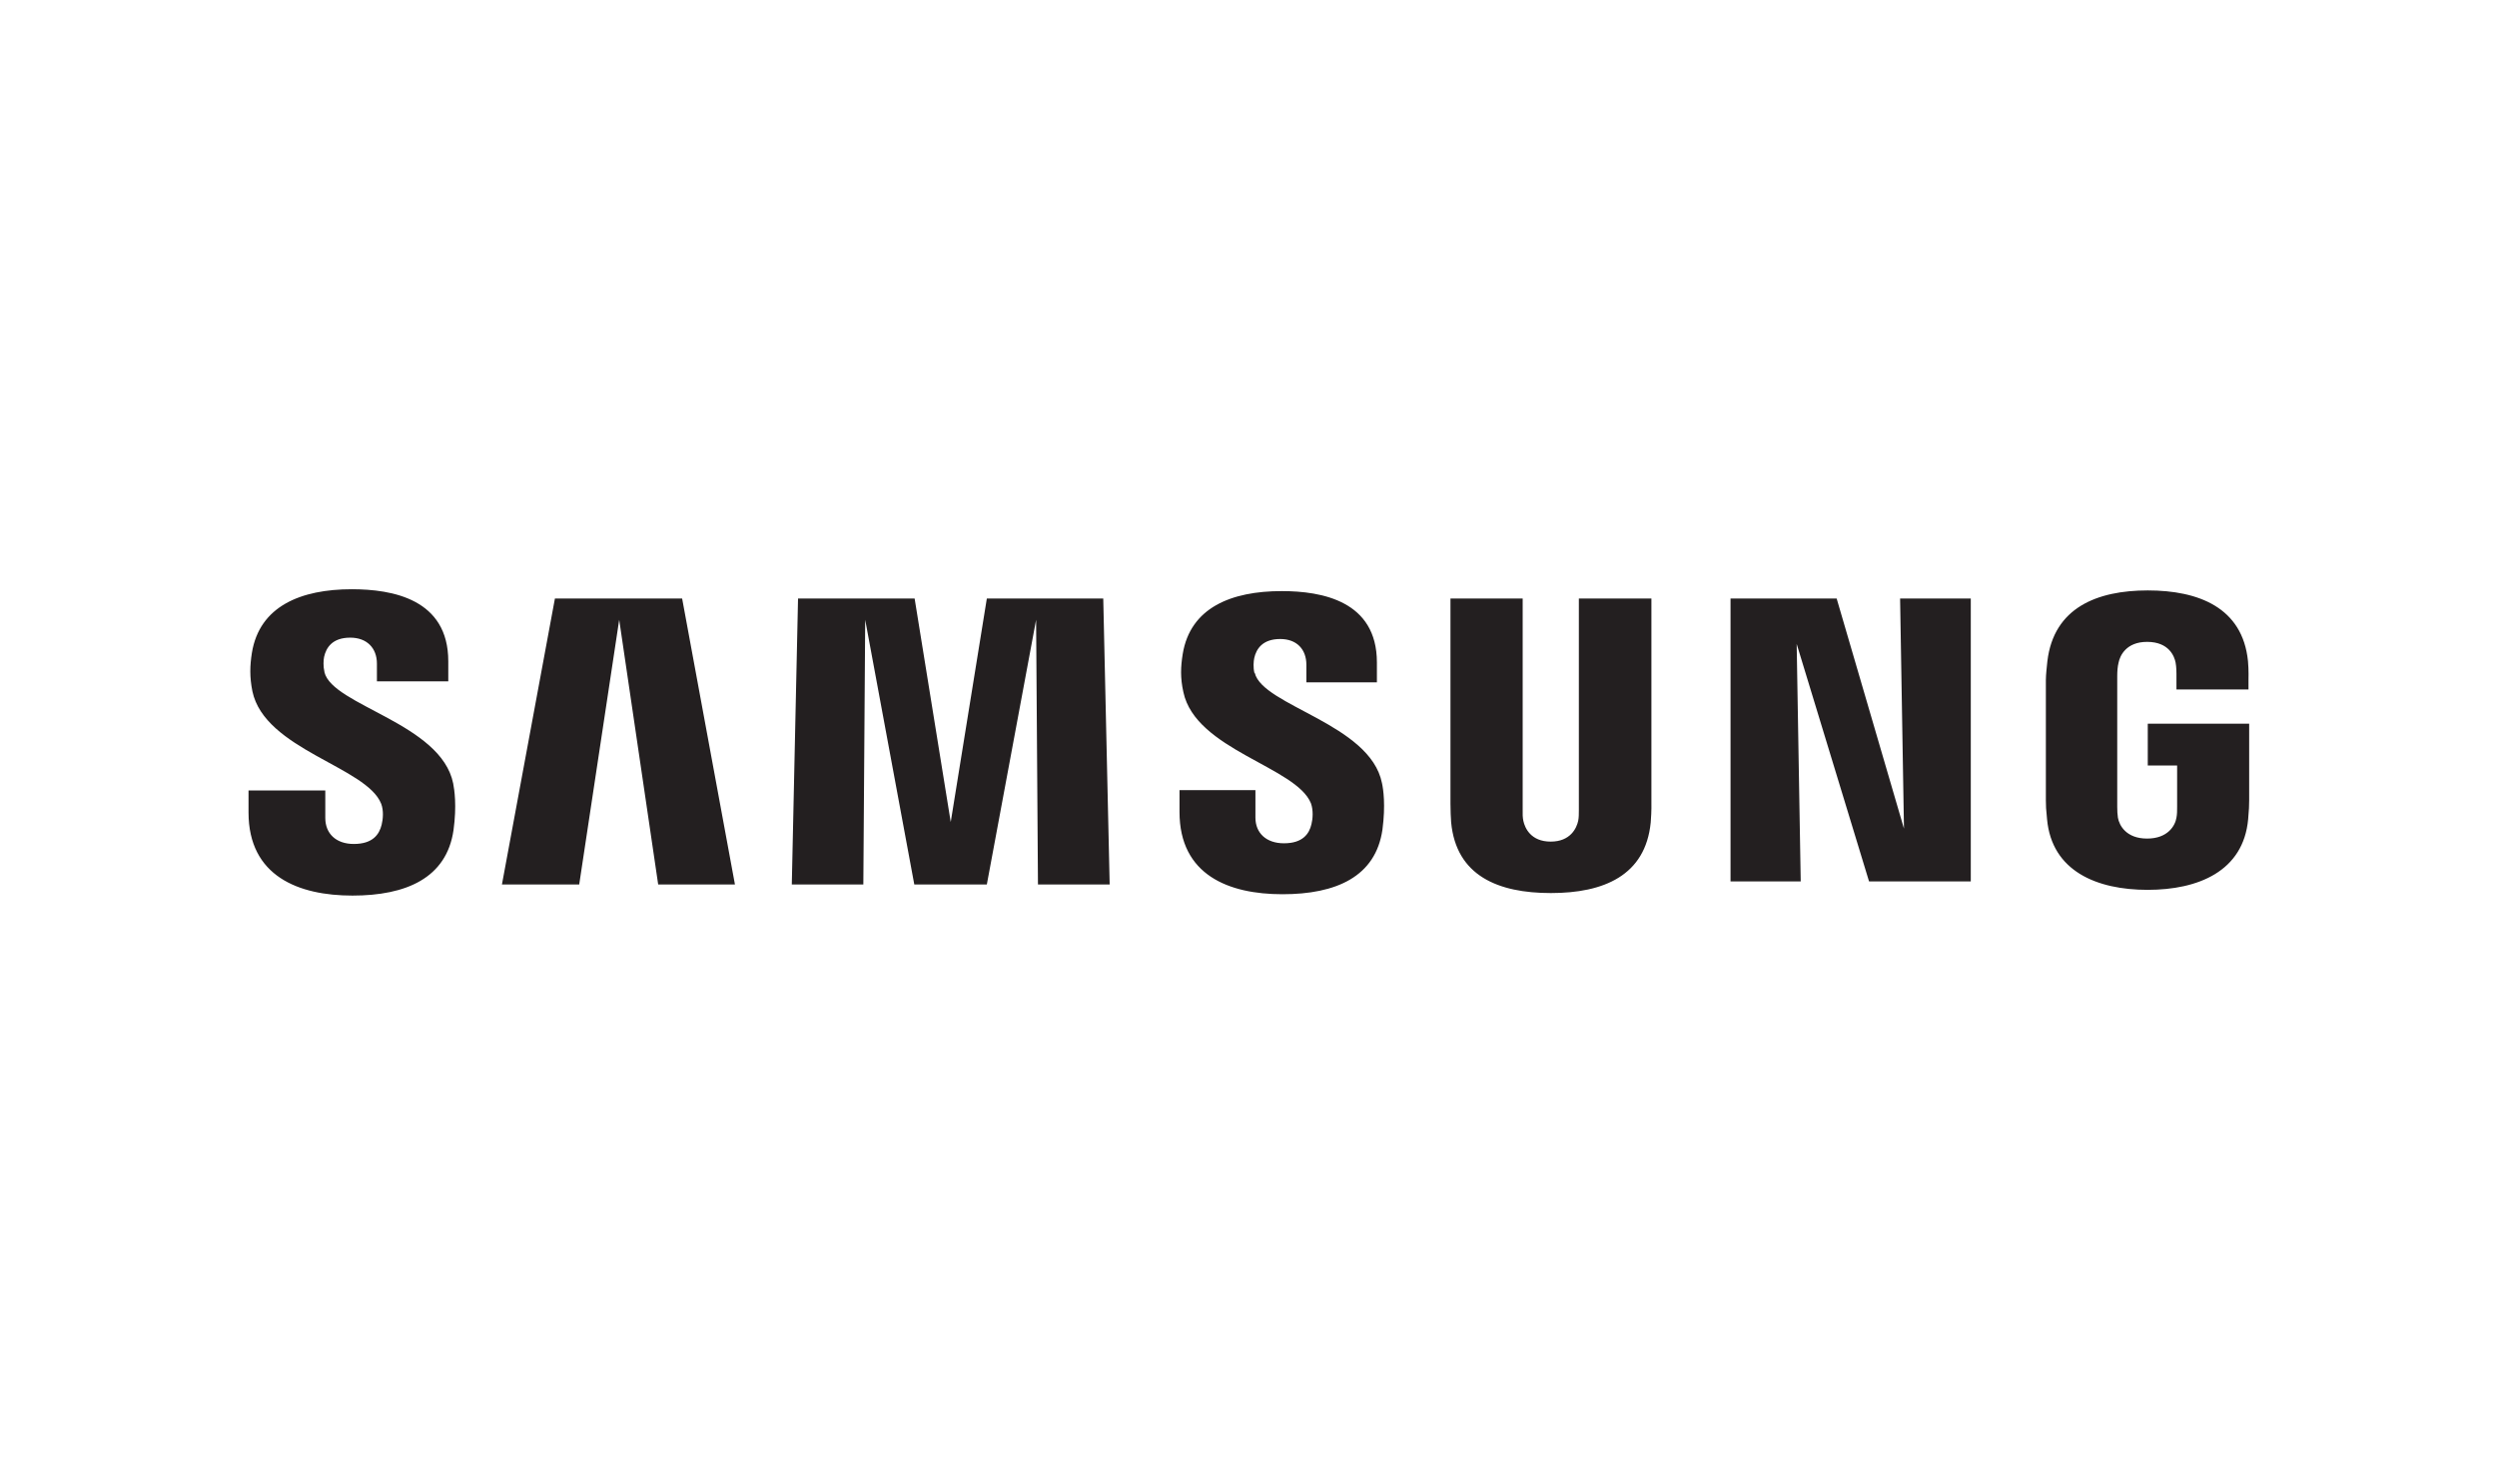 <?xml version="1.0" encoding="UTF-8"?>
<svg id="Layer_1" data-name="Layer 1" xmlns="http://www.w3.org/2000/svg" xmlns:xlink="http://www.w3.org/1999/xlink" viewBox="0 0 148 88">
  <defs>
    <style>
      .cls-1, .cls-2, .cls-3 {
        fill: none;
      }

      .cls-2 {
        clip-path: url(#clippath);
      }

      .cls-3 {
        clip-path: url(#clippath-1);
      }

      .cls-4 {
        fill: #231f20;
      }
    </style>
    <clipPath id="clippath">
      <rect class="cls-1" x="14.73" y="34.92" width="118.55" height="18.16"/>
    </clipPath>
    <clipPath id="clippath-1">
      <rect class="cls-1" x="14.73" y="34.92" width="118.55" height="18.16"/>
    </clipPath>
  </defs>
  <g id="Samsung_Black" data-name="Samsung Black">
    <g class="cls-2">
      <g class="cls-3">
        <path class="cls-4" d="m19.23,39.83c-.08-.34-.06-.7-.02-.89.12-.54.48-1.14,1.55-1.14.99,0,1.58.62,1.58,1.54v1.05h4.23v-1.19c0-3.69-3.32-4.27-5.72-4.27-3.01,0-5.47,1-5.92,3.77-.12.76-.14,1.43.03,2.28.73,3.46,6.76,4.47,7.63,6.66.16.41.11.93.03,1.25-.14.57-.52,1.14-1.65,1.14-1.06,0-1.69-.62-1.69-1.54v-1.63h-4.55v1.3c0,3.79,2.98,4.93,6.16,4.93s5.58-1.04,5.99-3.88c.2-1.46.05-2.41-.02-2.77-.72-3.56-7.14-4.61-7.63-6.59m55.12.04c-.08-.33-.05-.69-.01-.88.12-.54.49-1.13,1.54-1.13.98,0,1.55.61,1.55,1.53v1.04h4.18v-1.18c0-3.65-3.27-4.23-5.64-4.23-2.99,0-5.42.98-5.87,3.73-.12.75-.15,1.41.04,2.26.73,3.43,6.69,4.42,7.56,6.59.15.41.11.93.03,1.24-.13.56-.51,1.13-1.63,1.13-1.05,0-1.69-.61-1.69-1.52v-1.63h-4.5v1.29c0,3.75,2.93,4.88,6.1,4.88s5.53-1.03,5.93-3.84c.19-1.45.05-2.39-.03-2.75-.7-3.51-7.06-4.57-7.54-6.53m38.48,9.23l-3.99-13.64h-6.29v16.77h4.16l-.24-14.08,4.29,14.08h6.03v-16.77h-4.19l.23,13.64Zm-79.96-13.64l-3.14,16.95h4.58l2.37-15.69,2.31,15.69h4.55l-3.13-16.95h-7.53Zm25.6,0l-2.14,13.25-2.14-13.25h-6.91l-.37,16.95h4.24l.11-15.69,2.91,15.69h4.3l2.92-15.69.11,15.69h4.25l-.38-16.95h-6.91Zm39.38,0h-4.29v12.54c0,.22,0,.46-.04.64-.09.42-.45,1.23-1.63,1.23s-1.53-.81-1.62-1.23c-.04-.18-.05-.43-.04-.64v-12.54h-4.28v12.15c0,.31.02.95.04,1.12.3,3.17,2.79,4.19,5.91,4.19s5.61-1.03,5.92-4.19c.02-.17.05-.81.04-1.12v-12.15Zm29.43,7.43v2.47h1.74v2.45c0,.22,0,.45-.04.64-.07.46-.5,1.24-1.74,1.24s-1.65-.78-1.73-1.24c-.03-.19-.04-.43-.04-.64v-7.75c0-.27.02-.57.08-.8.08-.41.45-1.23,1.69-1.23,1.3,0,1.62.86,1.69,1.23.05.24.05.65.05.65v.94h4.27v-.56s.02-.58-.03-1.12c-.32-3.18-2.94-4.19-5.94-4.19s-5.57,1.02-5.95,4.19c-.03.29-.09.81-.09,1.12v7.13c0,.31.01.55.07,1.12.28,3.09,2.96,4.19,5.96,4.19s5.68-1.1,5.96-4.19c.05-.57.06-.81.06-1.12v-4.54h-6Z"/>
      </g>
    </g>
  </g>
</svg>